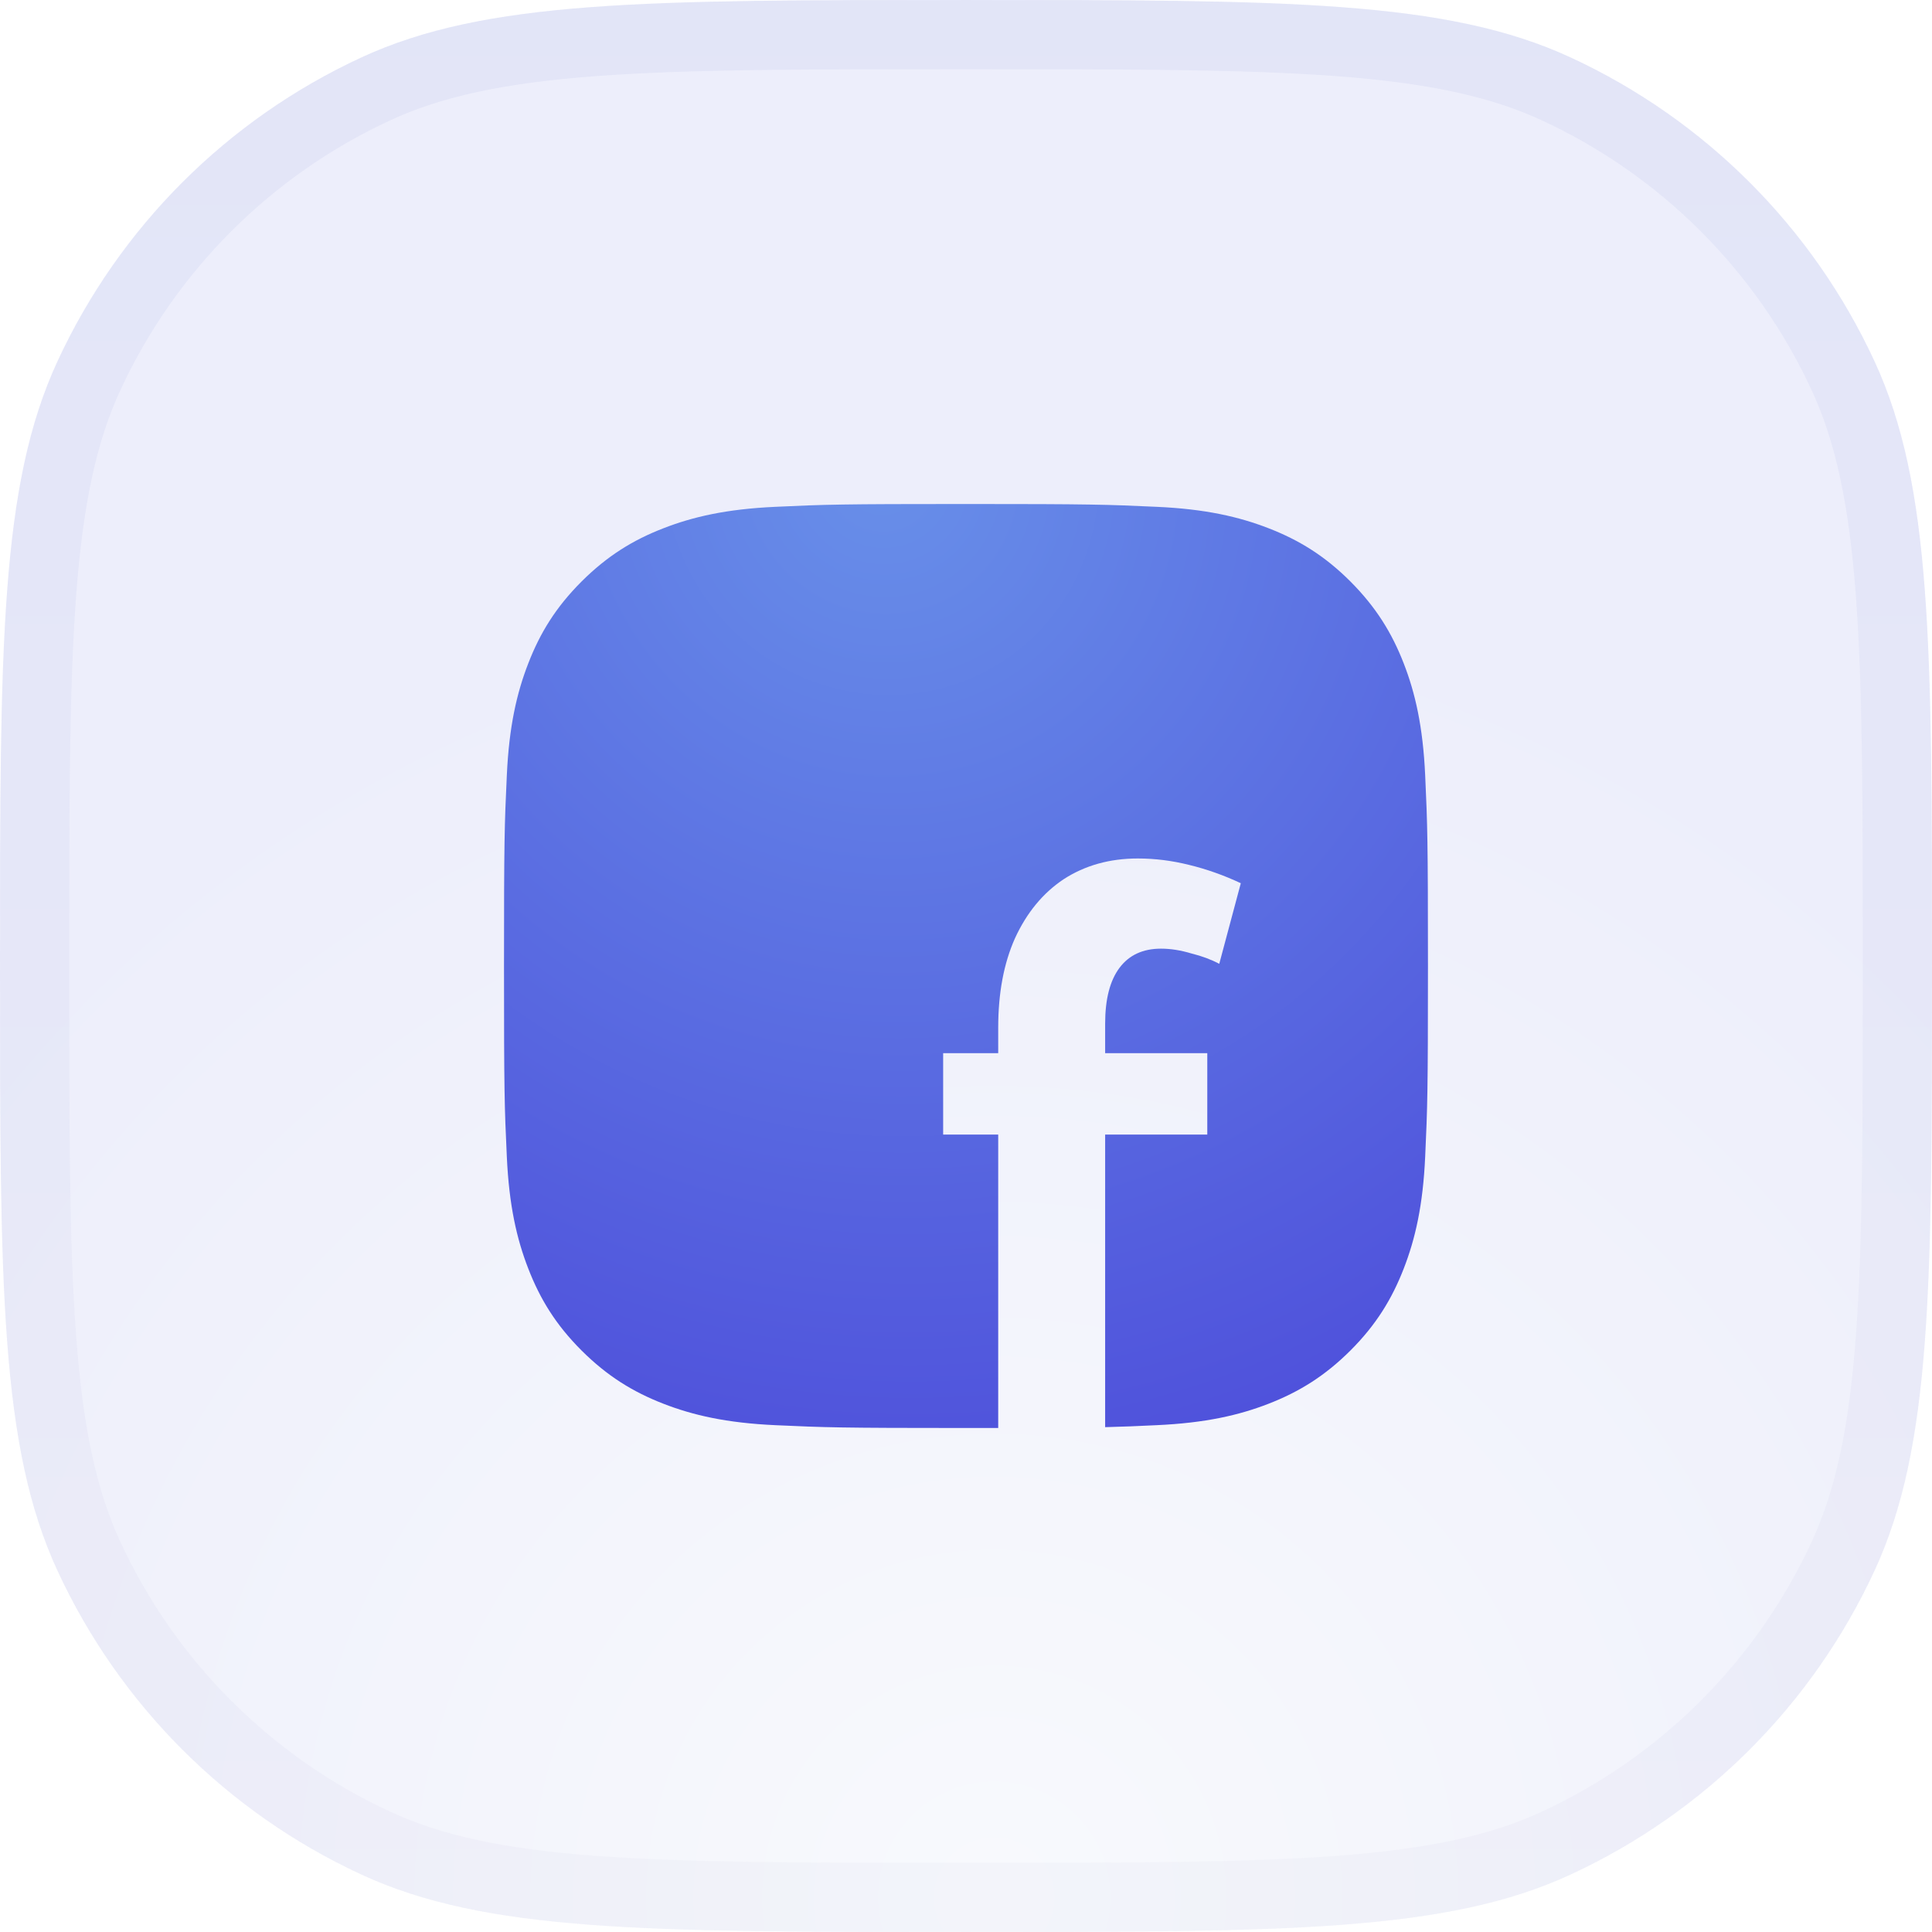 <svg width="46" height="46" viewBox="0 0 46 46" fill="none" xmlns="http://www.w3.org/2000/svg">
<path d="M0 23C0 15.374 0 11.562 1.369 8.601C2.846 5.409 5.409 2.846 8.601 1.369C11.562 0 15.374 0 23 0V0C30.626 0 34.438 0 37.399 1.369C40.591 2.846 43.154 5.409 44.631 8.601C46 11.562 46 15.374 46 23V23C46 30.626 46 34.438 44.631 37.399C43.154 40.591 40.591 43.154 37.399 44.631C34.438 46 30.626 46 23 46V46C15.374 46 11.562 46 8.601 44.631C5.409 43.154 2.846 40.591 1.369 37.399C0 34.438 0 30.626 0 23V23Z" fill="url(#paint0_radial_452_8954)" fill-opacity="0.1"/>
<path d="M23 45.176C19.175 45.176 16.351 45.176 14.113 45.008C11.883 44.84 10.3 44.509 8.946 43.883C5.932 42.489 3.511 40.068 2.117 37.054C1.491 35.7 1.16 34.117 0.992 31.887C0.824 29.649 0.824 26.825 0.824 23C0.824 19.175 0.824 16.351 0.992 14.113C1.16 11.883 1.491 10.3 2.117 8.946C3.511 5.932 5.932 3.511 8.946 2.117C10.3 1.491 11.883 1.16 14.113 0.992C16.351 0.824 19.175 0.824 23 0.824C26.825 0.824 29.649 0.824 31.887 0.992C34.117 1.16 35.7 1.491 37.054 2.117C40.068 3.511 42.489 5.932 43.883 8.946C44.509 10.3 44.84 11.883 45.008 14.113C45.176 16.351 45.176 19.175 45.176 23C45.176 26.825 45.176 29.649 45.008 31.887C44.84 34.117 44.509 35.7 43.883 37.054C42.489 40.068 40.068 42.489 37.054 43.883C35.7 44.509 34.117 44.84 31.887 45.008C29.649 45.176 26.825 45.176 23 45.176Z" stroke="url(#paint1_linear_452_8954)" stroke-opacity="0.1" stroke-width="1.647"/>
<path d="M18.465 12.067C19.638 12.012 20.014 12 23.001 12C25.988 12 26.363 12.013 27.536 12.067C28.706 12.119 29.506 12.306 30.206 12.578C30.928 12.858 31.542 13.234 32.154 13.846C32.765 14.459 33.141 15.072 33.422 15.795C33.694 16.494 33.88 17.294 33.933 18.465C33.987 19.638 33.999 20.013 33.999 23C33.999 25.987 33.987 26.361 33.933 27.535C33.881 28.706 33.694 29.506 33.422 30.205C33.141 30.928 32.766 31.542 32.154 32.154C31.541 32.765 30.928 33.141 30.205 33.422C29.506 33.694 28.706 33.88 27.535 33.933C27.074 33.955 26.736 33.97 26.313 33.98V27.014H28.745V25.076H26.313V24.373C26.313 23.79 26.427 23.347 26.655 23.043C26.883 22.739 27.213 22.587 27.643 22.587C27.871 22.587 28.112 22.625 28.365 22.701C28.619 22.764 28.84 22.847 29.03 22.948L29.543 21.029C29.138 20.839 28.726 20.693 28.308 20.592C27.903 20.491 27.498 20.44 27.092 20.44C26.421 20.44 25.832 20.605 25.325 20.934C24.831 21.263 24.445 21.732 24.166 22.34C23.9 22.935 23.767 23.645 23.767 24.468V25.076H22.456V27.014H23.767V34C23.532 34 23.277 34 23 34C20.013 34 19.638 33.987 18.465 33.933C17.294 33.88 16.495 33.694 15.795 33.422C15.071 33.141 14.459 32.765 13.846 32.154C13.234 31.543 12.858 30.928 12.578 30.205C12.306 29.506 12.12 28.706 12.067 27.535C12.012 26.362 12 25.987 12 23C12 20.013 12.012 19.638 12.067 18.465C12.12 17.294 12.306 16.494 12.578 15.795C12.858 15.071 13.234 14.458 13.846 13.846C14.459 13.235 15.071 12.858 15.795 12.578C16.494 12.306 17.294 12.12 18.465 12.067Z" fill="url(#paint2_radial_452_8954)"/>
<defs>
<radialGradient id="paint0_radial_452_8954" cx="0" cy="0" r="1" gradientUnits="userSpaceOnUse" gradientTransform="translate(23.677 45.324) rotate(-90) scale(31.118)">
<stop stop-color="#BECDEE"/>
<stop offset="1" stop-color="#525DD9"/>
</radialGradient>
<linearGradient id="paint1_linear_452_8954" x1="23" y1="0" x2="23" y2="46" gradientUnits="userSpaceOnUse">
<stop stop-color="#8596E0"/>
<stop offset="1" stop-color="#C9C5E8"/>
</linearGradient>
<radialGradient id="paint2_radial_452_8954" cx="0" cy="0" r="1" gradientUnits="userSpaceOnUse" gradientTransform="translate(21.035 11.185) rotate(70.992) scale(31.962 30.944)">
<stop stop-color="#688FE9"/>
<stop offset="1" stop-color="#473ED7"/>
</radialGradient>
</defs>
</svg>
